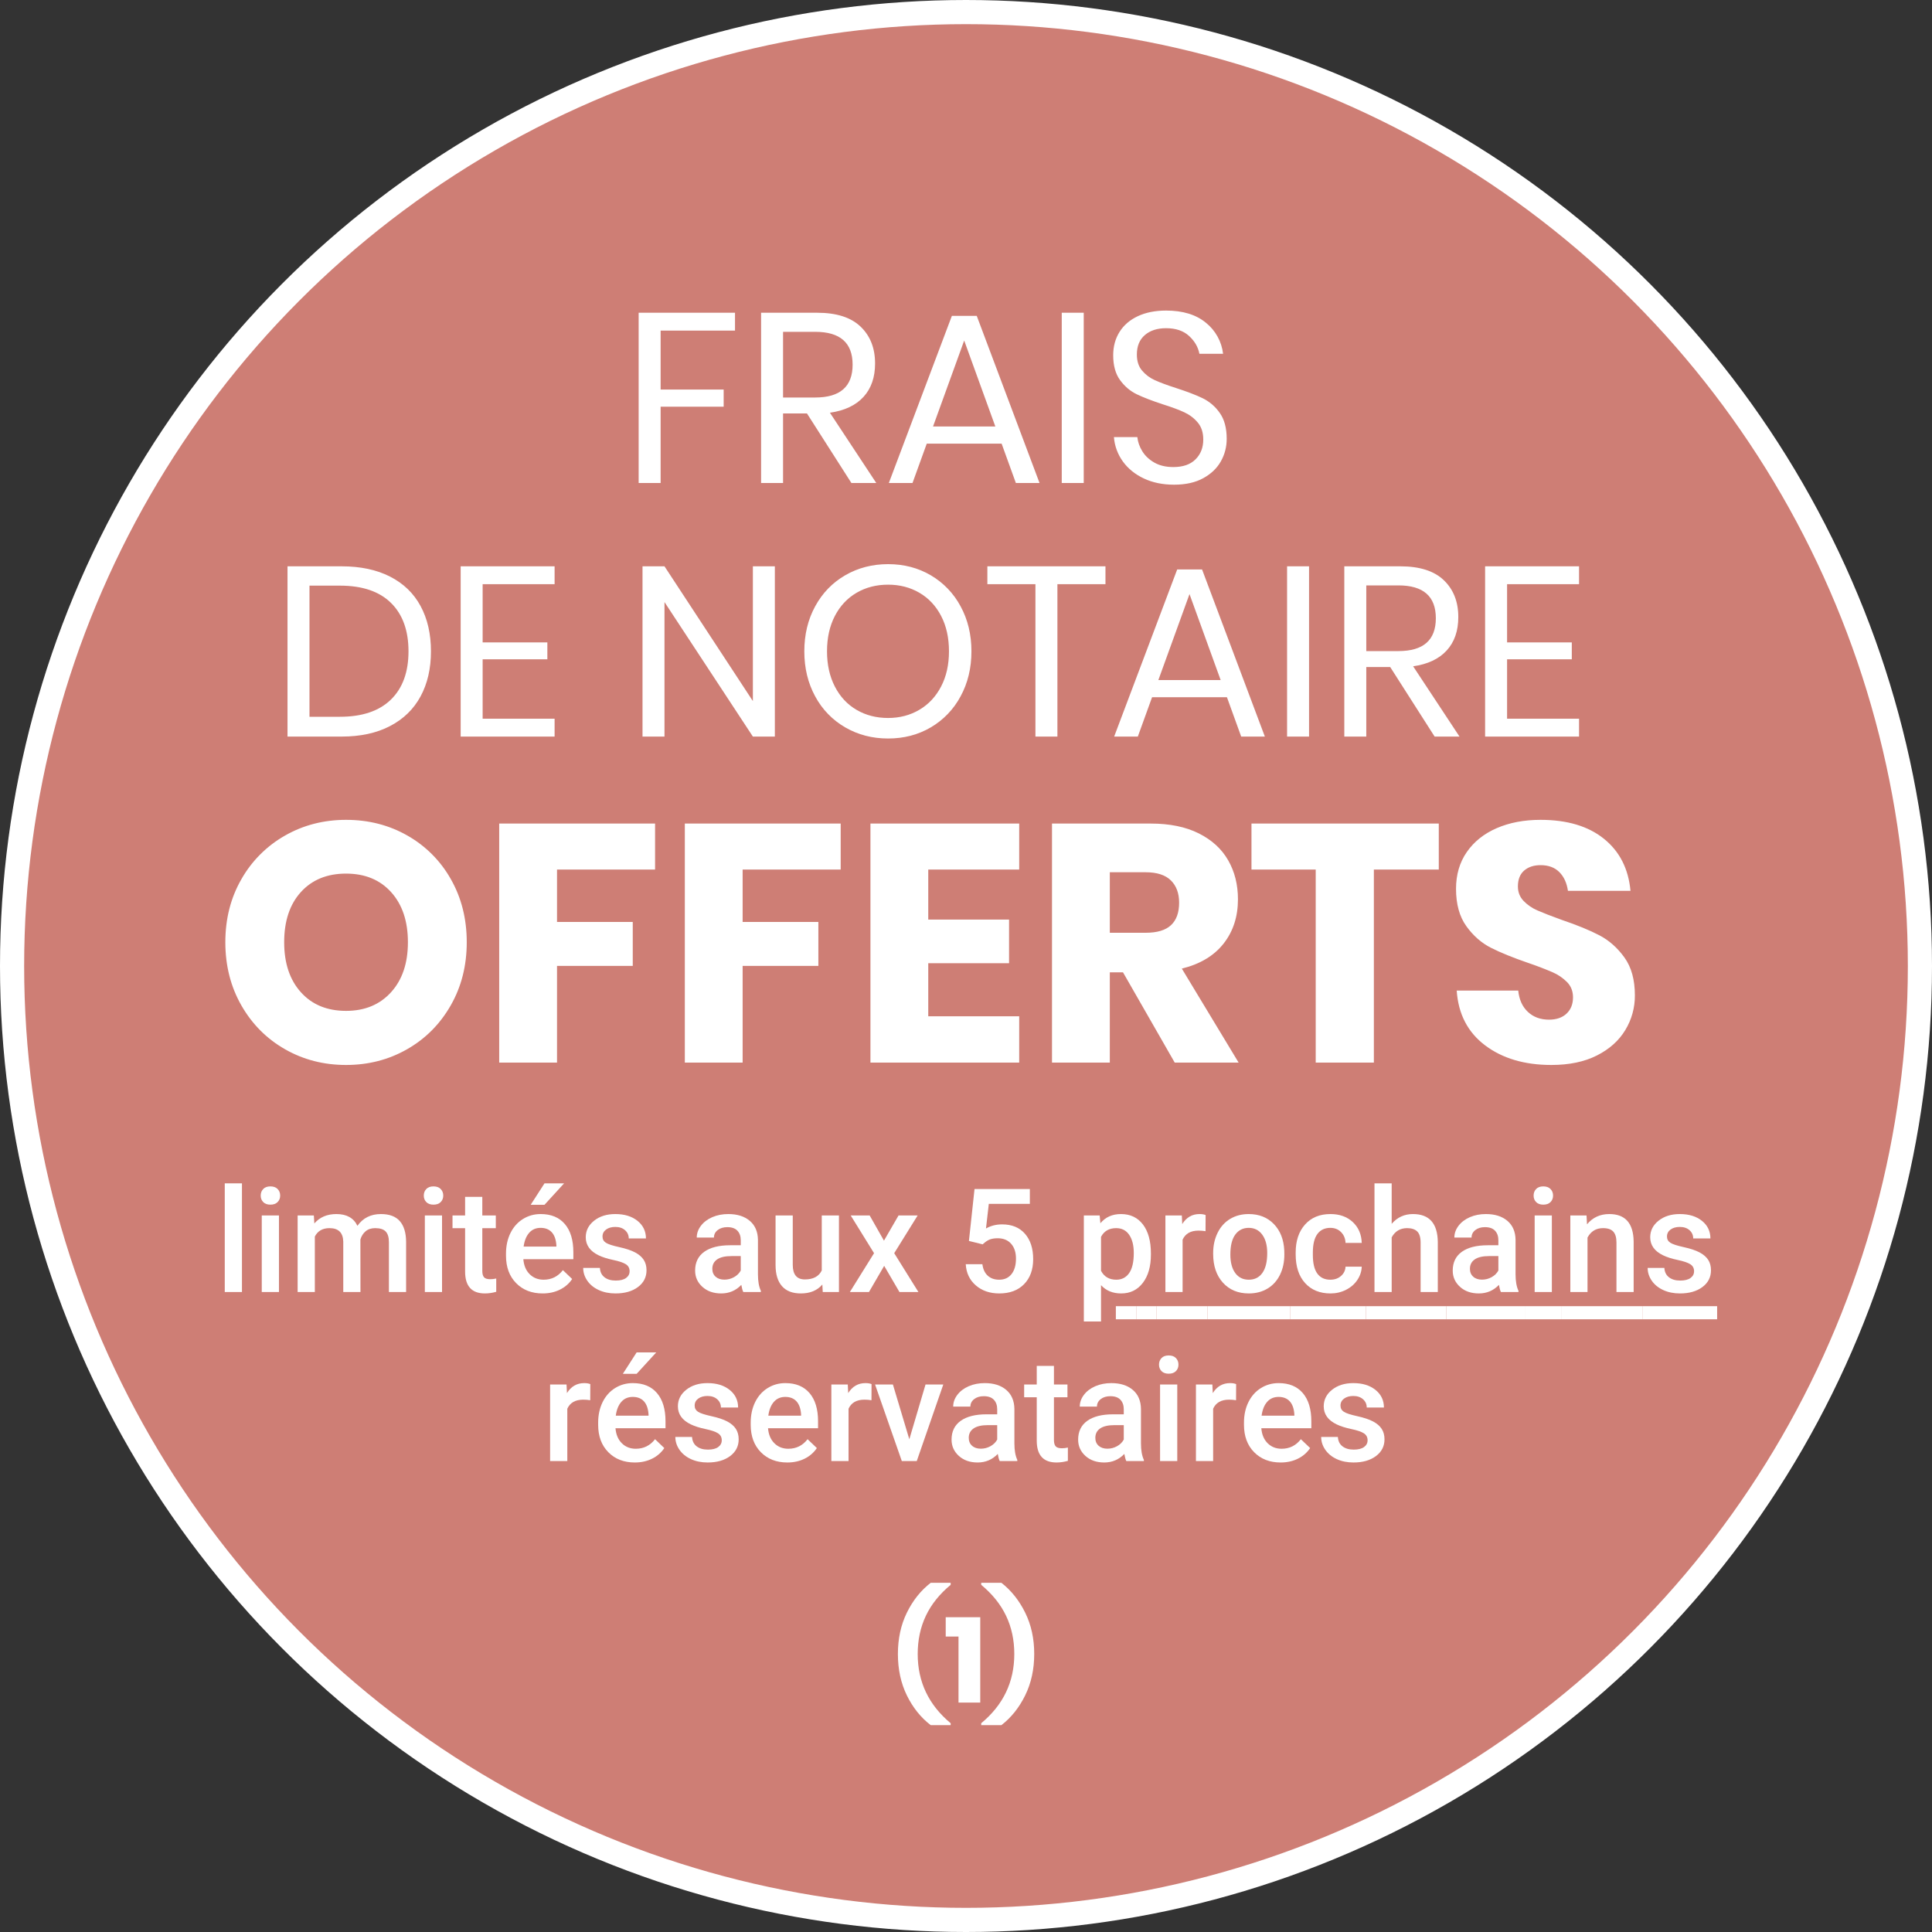 <?xml version="1.0" encoding="UTF-8"?>
<svg width="160px" height="160px" viewBox="0 0 160 160" version="1.1" xmlns="http://www.w3.org/2000/svg" xmlns:xlink="http://www.w3.org/1999/xlink">
    <rect x="0" y="0" width="160" height="160" fill="#333333" stroke="none"/>
    <title>patch</title>
    <g id="Page-1" stroke="none" stroke-width="1" fill="none" fill-rule="evenodd">
        <g id="patch" transform="translate(1, 1)" fill-rule="nonzero">
            <circle id="Oval" stroke="#FFFFFF" stroke-width="2" fill="#CE7E75" cx="79" cy="79" r="79"></circle>
            <g id="Group" transform="translate(22.81, 24.72)" fill="#FFFFFF">
                <path d="M37.06,0.18 L37.06,1.66 L30.9,1.66 L30.9,6.54 L36.12,6.54 L36.12,7.96 L30.9,7.96 L30.9,14.28 L29.08,14.28 L29.08,0.18 L37.06,0.18 Z M46.7,14.28 L43.02,8.52 L41.04,8.52 L41.04,14.28 L39.22,14.28 L39.22,0.18 L43.86,0.18 C45.46,0.18 46.66,0.563 47.46,1.33 C48.26,2.097 48.66,3.113 48.66,4.38 C48.66,5.527 48.34,6.45 47.7,7.15 C47.06,7.85 46.133,8.287 44.92,8.46 L48.76,14.28 L46.7,14.28 L46.7,14.28 Z M41.04,7.2 L43.7,7.2 C45.767,7.2 46.8,6.293 46.8,4.48 C46.8,2.667 45.767,1.76 43.7,1.76 L41.04,1.76 L41.04,7.2 Z M59.14,11.02 L52.94,11.02 L51.76,14.28 L49.8,14.28 L55.02,0.44 L57.08,0.44 L62.28,14.28 L60.32,14.28 L59.14,11.02 Z M58.62,9.6 L56.04,2.48 L53.46,9.6 L58.62,9.6 Z M65.94,0.18 L65.94,14.28 L64.12,14.28 L64.12,0.18 L65.94,0.18 Z M77.78,10.62 C77.78,11.287 77.62,11.907 77.3,12.48 C76.98,13.053 76.493,13.52 75.84,13.88 C75.187,14.24 74.38,14.42 73.42,14.42 C72.487,14.42 71.657,14.25 70.93,13.91 C70.203,13.57 69.623,13.103 69.19,12.51 C68.756,11.916 68.497,11.213 68.44,10.48 L70.38,10.48 C70.42,10.88 70.557,11.27 70.79,11.65 C71.023,12.03 71.357,12.343 71.79,12.59 C72.223,12.837 72.747,12.96 73.36,12.96 C74.16,12.96 74.773,12.747 75.2,12.32 C75.627,11.893 75.84,11.347 75.84,10.68 C75.84,10.107 75.69,9.64 75.39,9.28 C75.09,8.92 74.72,8.637 74.28,8.43 C73.84,8.223 73.24,8 72.48,7.76 C71.587,7.467 70.87,7.19 70.33,6.93 C69.79,6.67 69.33,6.28 68.95,5.76 C68.57,5.24 68.38,4.553 68.38,3.7 C68.38,2.967 68.557,2.32 68.91,1.76 C69.263,1.2 69.77,0.767 70.43,0.46 C71.09,0.153 71.867,3.55271368e-15 72.76,3.55271368e-15 C74.147,3.55271368e-15 75.247,0.337 76.06,1.01 C76.853,1.647 77.363,2.57 77.48,3.58 L75.52,3.58 C75.413,3.02 75.127,2.527 74.66,2.1 C74.193,1.673 73.56,1.46 72.76,1.46 C72.027,1.46 71.44,1.65 71,2.03 C70.56,2.41 70.34,2.947 70.34,3.64 C70.34,4.187 70.483,4.63 70.77,4.97 C71.057,5.31 71.413,5.577 71.84,5.77 C72.267,5.963 72.853,6.18 73.6,6.42 C74.507,6.713 75.237,6.993 75.79,7.26 C76.355,7.537 76.841,7.953 77.2,8.47 C77.587,9.01 77.78,9.727 77.78,10.62 L77.78,10.62 Z M11.88,28.22 C11.88,29.647 11.593,30.89 11.02,31.95 C10.447,33.01 9.603,33.83 8.49,34.41 C7.377,34.99 6.04,35.28 4.48,35.28 L-3.55271368e-15,35.28 L-3.55271368e-15,21.18 L4.48,21.18 C6.04,21.18 7.377,21.463 8.49,22.03 C9.603,22.597 10.447,23.41 11.02,24.47 C11.593,25.53 11.88,26.78 11.88,28.22 Z M4.34,33.64 C6.18,33.64 7.587,33.167 8.56,32.22 C9.533,31.273 10.02,29.94 10.02,28.22 C10.02,26.5 9.537,25.163 8.57,24.21 C7.603,23.257 6.193,22.78 4.34,22.78 L1.82,22.78 L1.82,33.64 L4.34,33.64 L4.34,33.64 Z M16.16,22.66 L16.16,27.48 L21.52,27.48 L21.52,28.88 L16.16,28.88 L16.16,33.8 L22.12,33.8 L22.12,35.28 L14.34,35.28 L14.34,21.18 L22.12,21.18 L22.12,22.66 L16.16,22.66 Z M40.36,35.28 L38.54,35.28 L31.22,24.14 L31.22,35.28 L29.4,35.28 L29.4,21.18 L31.22,21.18 L38.54,32.34 L38.54,21.18 L40.36,21.18 L40.36,35.28 Z M49.74,21 C51.047,21 52.223,21.307 53.27,21.92 C54.315,22.532 55.17,23.421 55.74,24.49 C56.34,25.59 56.64,26.833 56.64,28.22 C56.64,29.607 56.34,30.85 55.74,31.95 C55.17,33.019 54.315,33.908 53.27,34.52 C52.223,35.133 51.047,35.44 49.74,35.44 C48.433,35.44 47.25,35.133 46.19,34.52 C45.136,33.913 44.273,33.023 43.7,31.95 C43.1,30.85 42.8,29.607 42.8,28.22 C42.8,26.833 43.1,25.59 43.7,24.49 C44.3,23.39 45.13,22.533 46.19,21.92 C47.25,21.307 48.433,21 49.74,21 L49.74,21 Z M49.74,22.7 C48.767,22.7 47.897,22.923 47.13,23.37 C46.363,23.817 45.763,24.457 45.33,25.29 C44.897,26.123 44.68,27.1 44.68,28.22 C44.68,29.327 44.897,30.3 45.33,31.14 C45.763,31.98 46.363,32.623 47.13,33.07 C47.897,33.517 48.767,33.74 49.74,33.74 C50.7,33.74 51.563,33.513 52.33,33.06 C53.097,32.607 53.697,31.963 54.13,31.13 C54.563,30.297 54.78,29.327 54.78,28.22 C54.78,27.1 54.563,26.123 54.13,25.29 C53.697,24.457 53.097,23.817 52.33,23.37 C51.563,22.923 50.7,22.7 49.74,22.7 L49.74,22.7 Z M67.74,21.18 L67.74,22.66 L63.76,22.66 L63.76,35.28 L61.94,35.28 L61.94,22.66 L57.96,22.66 L57.96,21.18 L67.74,21.18 Z M77.8,32.02 L71.6,32.02 L70.42,35.28 L68.46,35.28 L73.68,21.44 L75.74,21.44 L80.94,35.28 L78.98,35.28 L77.8,32.02 L77.8,32.02 Z M77.28,30.6 L74.7,23.48 L72.12,30.6 L77.28,30.6 Z M84.6,21.18 L84.6,35.28 L82.78,35.28 L82.78,21.18 L84.6,21.18 Z M95,35.28 L91.32,29.52 L89.34,29.52 L89.34,35.28 L87.52,35.28 L87.52,21.18 L92.16,21.18 C93.76,21.18 94.96,21.563 95.76,22.33 C96.56,23.097 96.96,24.113 96.96,25.38 C96.96,26.527 96.64,27.45 96,28.15 C95.36,28.85 94.433,29.287 93.22,29.46 L97.06,35.28 L95,35.28 Z M89.34,28.2 L92,28.2 C94.067,28.2 95.1,27.293 95.1,25.48 C95.1,23.667 94.067,22.76 92,22.76 L89.34,22.76 L89.34,28.2 Z M101,22.66 L101,27.48 L106.36,27.48 L106.36,28.88 L101,28.88 L101,33.8 L106.96,33.8 L106.96,35.28 L99.18,35.28 L99.18,21.18 L106.96,21.18 L106.96,22.66 L101,22.66 Z" id="Shape"></path>
            </g>
            <g id="Group" transform="translate(73.36, 130.08)" fill="#FFFFFF">
                <path d="M1.42108547e-14,5.9 C1.42108547e-14,4.627 0.248,3.483 0.745,2.47 C1.242,1.457 1.9,0.633 2.72,0 L4.37,0 L4.37,0.17 C3.45,0.93 2.765,1.785 2.315,2.735 C1.865,3.685 1.64,4.74 1.64,5.9 C1.64,8.207 2.55,10.117 4.37,11.63 L4.37,11.79 L2.72,11.79 C1.9,11.163 1.242,10.343 0.745,9.33 C0.248,8.317 1.42108547e-14,7.173 1.42108547e-14,5.9 L1.42108547e-14,5.9 Z" id="Path"></path>
                <path d="M3.96,4.45 L3.96,2.85 L6.82,2.85 L6.82,9.92 L5.02,9.92 L5.02,4.45 L3.96,4.45 Z M11.29,5.89 C11.29,7.163 11.04,8.308 10.54,9.325 C10.04,10.342 9.383,11.163 8.57,11.79 L6.9,11.79 L6.9,11.63 C8.727,10.117 9.64,8.207 9.64,5.9 C9.64,4.74 9.413,3.685 8.96,2.735 C8.507,1.785 7.82,0.93 6.9,0.17 L6.9,5.68434189e-14 L8.57,5.68434189e-14 C9.383,0.633 10.04,1.457 10.54,2.47 C11.04,3.483 11.29,4.623 11.29,5.89 L11.29,5.89 Z" id="Shape"></path>
            </g>
            <g id="Group" transform="translate(17.662, 66.896)" fill="#FFFFFF">
                <path d="M9.996,0 C11.863,0 13.556,0.434 15.078,1.302 C16.585,2.155 17.829,3.404 18.676,4.914 C19.553,6.454 19.992,8.194 19.992,10.136 C19.992,12.077 19.549,13.823 18.662,15.372 C17.775,16.922 16.572,18.13 15.05,18.998 C13.529,19.866 11.844,20.3 9.996,20.3 C8.148,20.3 6.463,19.866 4.942,18.998 C3.421,18.13 2.217,16.921 1.33,15.372 C0.443,13.822 0,12.077 0,10.136 C0,8.195 0.443,6.454 1.33,4.914 C2.185,3.405 3.433,2.157 4.942,1.302 C6.463,0.434 8.148,0 9.996,0 L9.996,0 Z M9.996,4.452 C8.428,4.452 7.182,4.961 6.258,5.978 C5.334,6.995 4.872,8.381 4.872,10.136 C4.872,11.872 5.334,13.253 6.258,14.28 C7.182,15.307 8.428,15.82 9.996,15.82 C11.546,15.82 12.786,15.307 13.72,14.28 C14.653,13.253 15.12,11.872 15.12,10.136 C15.12,8.4 14.658,7.019 13.734,5.992 C12.81,4.965 11.564,4.452 9.996,4.452 L9.996,4.452 Z M35.588,0.308 L35.588,4.116 L27.468,4.116 L27.468,8.456 L33.74,8.456 L33.74,12.096 L27.468,12.096 L27.468,20.104 L22.68,20.104 L22.68,0.308 L35.588,0.308 Z M50.96,0.308 L50.96,4.116 L42.84,4.116 L42.84,8.456 L49.112,8.456 L49.112,12.096 L42.84,12.096 L42.84,20.104 L38.052,20.104 L38.052,0.308 L50.96,0.308 Z M58.212,4.116 L58.212,8.26 L64.904,8.26 L64.904,11.872 L58.212,11.872 L58.212,16.268 L65.744,16.268 L65.744,20.104 L53.424,20.104 L53.424,0.308 L65.744,0.308 L65.744,4.116 L58.212,4.116 Z M78.624,20.104 L74.34,12.628 L73.248,12.628 L73.248,20.104 L68.46,20.104 L68.46,0.308 L76.636,0.308 C78.204,0.308 79.529,0.578 80.612,1.12 C81.695,1.661 82.507,2.403 83.048,3.346 C83.589,4.289 83.86,5.366 83.86,6.58 C83.86,8.017 83.463,9.24 82.67,10.248 C81.877,11.256 80.724,11.947 79.212,12.32 L83.916,20.104 L78.624,20.104 Z M73.248,9.352 L76.216,9.352 C77.168,9.352 77.868,9.142 78.316,8.722 C78.764,8.302 78.988,7.682 78.988,6.86 C78.988,6.076 78.759,5.46 78.302,5.012 C77.845,4.564 77.149,4.34 76.216,4.34 L73.248,4.34 L73.248,9.352 L73.248,9.352 Z M100.492,0.308 L100.492,4.116 L95.116,4.116 L95.116,20.104 L90.3,20.104 L90.3,4.116 L84.98,4.116 L84.98,0.308 L100.492,0.308 Z M116.732,14.532 C116.74,15.549 116.463,16.548 115.934,17.416 C115.402,18.293 114.618,18.993 113.582,19.516 C112.546,20.039 111.291,20.3 109.816,20.3 C107.595,20.3 105.766,19.759 104.328,18.676 C102.891,17.593 102.107,16.081 101.976,14.14 L107.072,14.14 C107.147,14.887 107.412,15.475 107.87,15.904 C108.327,16.334 108.91,16.548 109.62,16.548 C110.236,16.548 110.721,16.38 111.076,16.044 C111.431,15.708 111.608,15.26 111.608,14.7 C111.608,14.196 111.445,13.776 111.118,13.44 C110.769,13.089 110.355,12.808 109.9,12.614 C109.238,12.331 108.566,12.075 107.884,11.844 C106.634,11.414 105.611,10.999 104.818,10.598 C104.025,10.197 103.343,9.599 102.774,8.806 C102.204,8.013 101.92,6.981 101.92,5.712 C101.92,4.536 102.219,3.519 102.816,2.66 C103.413,1.801 104.239,1.143 105.294,0.686 C106.349,0.229 107.557,0 108.92,0 C111.123,0 112.873,0.523 114.17,1.568 C115.467,2.613 116.2,4.051 116.368,5.88 L111.188,5.88 C111.095,5.227 110.857,4.709 110.474,4.326 C110.091,3.943 109.574,3.752 108.92,3.752 C108.36,3.752 107.907,3.902 107.562,4.2 C107.217,4.499 107.044,4.937 107.044,5.516 C107.044,5.983 107.198,6.379 107.506,6.706 C107.836,7.048 108.231,7.319 108.668,7.504 C109.135,7.709 109.807,7.971 110.684,8.288 C111.954,8.718 112.989,9.142 113.792,9.562 C114.595,9.982 115.285,10.593 115.864,11.396 C116.443,12.199 116.732,13.244 116.732,14.532 L116.732,14.532 Z" id="Shape"></path>
            </g>
            <g id="limités-aux-5-procha" transform="translate(17.614, 97)" fill="#FFFFFF">
                <g>
                    <polygon id="Path" points="1.424 9 0 9 0 0 1.424 0"></polygon>
                    <path d="M4.488,9 L3.064,9 L3.064,2.66 L4.488,2.66 L4.488,9 Z M2.977,1.014 C2.977,0.795 3.046,0.613 3.185,0.469 C3.323,0.324 3.521,0.252 3.779,0.252 C4.037,0.252 4.236,0.324 4.377,0.469 C4.518,0.613 4.588,0.795 4.588,1.014 C4.588,1.229 4.518,1.407 4.377,1.55 C4.236,1.692 4.037,1.764 3.779,1.764 C3.521,1.764 3.323,1.692 3.185,1.55 C3.046,1.407 2.977,1.229 2.977,1.014 Z" id="Shape"></path>
                    <path d="M7.377,2.66 L7.418,3.322 C7.863,2.803 8.473,2.543 9.246,2.543 C10.094,2.543 10.674,2.867 10.986,3.516 C11.447,2.867 12.096,2.543 12.932,2.543 C13.631,2.543 14.151,2.736 14.493,3.123 C14.835,3.51 15.01,4.08 15.018,4.834 L15.018,9 L13.594,9 L13.594,4.875 C13.594,4.473 13.506,4.178 13.33,3.99 C13.154,3.803 12.863,3.709 12.457,3.709 C12.133,3.709 11.868,3.796 11.663,3.97 C11.458,4.144 11.314,4.371 11.232,4.652 L11.238,9 L9.814,9 L9.814,4.828 C9.795,4.082 9.414,3.709 8.672,3.709 C8.102,3.709 7.697,3.941 7.459,4.406 L7.459,9 L6.035,9 L6.035,2.66 L7.377,2.66 Z" id="Path"></path>
                    <path d="M17.994,9 L16.57,9 L16.57,2.66 L17.994,2.66 L17.994,9 Z M16.482,1.014 C16.482,0.795 16.552,0.613 16.69,0.469 C16.829,0.324 17.027,0.252 17.285,0.252 C17.543,0.252 17.742,0.324 17.883,0.469 C18.023,0.613 18.094,0.795 18.094,1.014 C18.094,1.229 18.023,1.407 17.883,1.55 C17.742,1.692 17.543,1.764 17.285,1.764 C17.027,1.764 16.829,1.692 16.69,1.55 C16.552,1.407 16.482,1.229 16.482,1.014 Z" id="Shape"></path>
                    <path d="M21.328,1.119 L21.328,2.66 L22.447,2.66 L22.447,3.715 L21.328,3.715 L21.328,7.254 C21.328,7.496 21.376,7.671 21.472,7.778 C21.567,7.886 21.738,7.939 21.984,7.939 C22.148,7.939 22.314,7.92 22.482,7.881 L22.482,8.982 C22.158,9.072 21.846,9.117 21.545,9.117 C20.451,9.117 19.904,8.514 19.904,7.307 L19.904,3.715 L18.861,3.715 L18.861,2.66 L19.904,2.66 L19.904,1.119 L21.328,1.119 Z" id="Path"></path>
                    <path d="M26.326,9.117 C25.424,9.117 24.692,8.833 24.132,8.265 C23.571,7.696 23.291,6.939 23.291,5.994 L23.291,5.818 C23.291,5.186 23.413,4.62 23.657,4.122 C23.901,3.624 24.244,3.236 24.686,2.959 C25.127,2.682 25.619,2.543 26.162,2.543 C27.025,2.543 27.692,2.818 28.163,3.369 C28.634,3.92 28.869,4.699 28.869,5.707 L28.869,6.281 L24.727,6.281 C24.77,6.805 24.944,7.219 25.251,7.523 C25.558,7.828 25.943,7.98 26.408,7.98 C27.061,7.98 27.592,7.717 28.002,7.189 L28.77,7.922 C28.516,8.301 28.177,8.595 27.753,8.804 C27.329,9.013 26.854,9.117 26.326,9.117 Z M26.156,3.686 C25.766,3.686 25.45,3.822 25.21,4.096 C24.97,4.369 24.816,4.75 24.75,5.238 L27.463,5.238 L27.463,5.133 C27.432,4.656 27.305,4.296 27.082,4.052 C26.859,3.808 26.551,3.686 26.156,3.686 Z M26.479,0 L28.102,0 L26.479,1.775 L25.336,1.775 L26.479,0 Z" id="Shape"></path>
                    <path d="M33.527,7.277 C33.527,7.023 33.423,6.83 33.214,6.697 C33.005,6.564 32.658,6.447 32.174,6.346 C31.689,6.244 31.285,6.115 30.961,5.959 C30.25,5.615 29.895,5.117 29.895,4.465 C29.895,3.918 30.125,3.461 30.586,3.094 C31.047,2.727 31.633,2.543 32.344,2.543 C33.102,2.543 33.714,2.73 34.181,3.105 C34.647,3.48 34.881,3.967 34.881,4.564 L33.457,4.564 C33.457,4.291 33.355,4.063 33.152,3.882 C32.949,3.7 32.68,3.609 32.344,3.609 C32.031,3.609 31.776,3.682 31.579,3.826 C31.382,3.971 31.283,4.164 31.283,4.406 C31.283,4.625 31.375,4.795 31.559,4.916 C31.742,5.037 32.113,5.159 32.672,5.282 C33.23,5.405 33.669,5.552 33.987,5.722 C34.306,5.892 34.542,6.096 34.696,6.334 C34.851,6.572 34.928,6.861 34.928,7.201 C34.928,7.771 34.691,8.233 34.219,8.587 C33.746,8.94 33.127,9.117 32.361,9.117 C31.842,9.117 31.379,9.023 30.973,8.836 C30.566,8.648 30.25,8.391 30.023,8.062 C29.797,7.734 29.684,7.381 29.684,7.002 L31.066,7.002 C31.086,7.338 31.213,7.597 31.447,7.778 C31.682,7.96 31.992,8.051 32.379,8.051 C32.754,8.051 33.039,7.979 33.234,7.837 C33.43,7.694 33.527,7.508 33.527,7.277 Z" id="Path"></path>
                    <path d="M42.943,9 C42.881,8.879 42.826,8.682 42.779,8.408 C42.326,8.881 41.771,9.117 41.115,9.117 C40.479,9.117 39.959,8.936 39.557,8.572 C39.154,8.209 38.953,7.76 38.953,7.225 C38.953,6.549 39.204,6.03 39.706,5.669 C40.208,5.308 40.926,5.127 41.859,5.127 L42.732,5.127 L42.732,4.711 C42.732,4.383 42.641,4.12 42.457,3.923 C42.273,3.726 41.994,3.627 41.619,3.627 C41.295,3.627 41.029,3.708 40.822,3.87 C40.615,4.032 40.512,4.238 40.512,4.488 L39.088,4.488 C39.088,4.141 39.203,3.815 39.434,3.513 C39.664,3.21 39.978,2.973 40.374,2.801 C40.771,2.629 41.213,2.543 41.701,2.543 C42.443,2.543 43.035,2.729 43.477,3.103 C43.918,3.476 44.145,4 44.156,4.676 L44.156,7.535 C44.156,8.105 44.236,8.561 44.396,8.9 L44.396,9 L42.943,9 Z M41.379,7.975 C41.66,7.975 41.925,7.906 42.173,7.77 C42.421,7.633 42.607,7.449 42.732,7.219 L42.732,6.023 L41.965,6.023 C41.438,6.023 41.041,6.115 40.775,6.299 C40.51,6.482 40.377,6.742 40.377,7.078 C40.377,7.352 40.468,7.569 40.649,7.731 C40.831,7.894 41.074,7.975 41.379,7.975 Z" id="Shape"></path>
                    <path d="M49.488,8.379 C49.07,8.871 48.477,9.117 47.707,9.117 C47.02,9.117 46.499,8.916 46.146,8.514 C45.792,8.111 45.615,7.529 45.615,6.768 L45.615,2.66 L47.039,2.66 L47.039,6.75 C47.039,7.555 47.373,7.957 48.041,7.957 C48.732,7.957 49.199,7.709 49.441,7.213 L49.441,2.66 L50.865,2.66 L50.865,9 L49.523,9 L49.488,8.379 Z" id="Path"></path>
                    <polygon id="Path" points="54.592 4.746 55.799 2.66 57.381 2.66 55.441 5.783 57.445 9 55.875 9 54.609 6.832 53.35 9 51.768 9 53.771 5.783 51.838 2.66 53.408 2.66"></polygon>
                    <path d="M61.629,4.77 L62.092,0.469 L66.674,0.469 L66.674,1.699 L63.275,1.699 L63.041,3.738 C63.436,3.512 63.881,3.398 64.377,3.398 C65.189,3.398 65.821,3.658 66.272,4.178 C66.724,4.697 66.949,5.396 66.949,6.275 C66.949,7.143 66.699,7.833 66.199,8.347 C65.699,8.86 65.014,9.117 64.143,9.117 C63.361,9.117 62.714,8.896 62.2,8.452 C61.687,8.009 61.408,7.424 61.365,6.697 L62.742,6.697 C62.797,7.111 62.945,7.429 63.188,7.649 C63.43,7.87 63.746,7.98 64.137,7.98 C64.574,7.98 64.915,7.824 65.159,7.512 C65.403,7.199 65.525,6.773 65.525,6.234 C65.525,5.715 65.391,5.304 65.121,5.001 C64.852,4.698 64.48,4.547 64.008,4.547 C63.75,4.547 63.531,4.581 63.352,4.649 C63.172,4.718 62.977,4.852 62.766,5.051 L61.629,4.77 Z" id="Path"></path>
                    <path d="M76.699,5.895 C76.699,6.875 76.477,7.657 76.031,8.241 C75.586,8.825 74.988,9.117 74.238,9.117 C73.543,9.117 72.986,8.889 72.568,8.432 L72.568,11.438 L71.145,11.438 L71.145,2.66 L72.457,2.66 L72.516,3.305 C72.934,2.797 73.502,2.543 74.221,2.543 C74.994,2.543 75.601,2.831 76.04,3.407 C76.479,3.983 76.699,4.783 76.699,5.807 L76.699,5.895 Z M75.281,5.771 C75.281,5.139 75.155,4.637 74.903,4.266 C74.651,3.895 74.291,3.709 73.822,3.709 C73.24,3.709 72.822,3.949 72.568,4.43 L72.568,7.242 C72.826,7.734 73.248,7.98 73.834,7.98 C74.287,7.98 74.642,7.798 74.897,7.433 C75.153,7.067 75.281,6.514 75.281,5.771 Z" id="Shape"></path>
                    <path d="M81.223,3.961 C81.035,3.93 80.842,3.914 80.643,3.914 C79.99,3.914 79.551,4.164 79.324,4.664 L79.324,9 L77.9,9 L77.9,2.66 L79.26,2.66 L79.295,3.369 C79.639,2.818 80.115,2.543 80.725,2.543 C80.928,2.543 81.096,2.57 81.229,2.625 L81.223,3.961 Z" id="Path"></path>
                    <path d="M81.855,5.771 C81.855,5.15 81.979,4.591 82.225,4.093 C82.471,3.595 82.816,3.212 83.262,2.944 C83.707,2.677 84.219,2.543 84.797,2.543 C85.652,2.543 86.347,2.818 86.88,3.369 C87.413,3.92 87.701,4.65 87.744,5.561 L87.75,5.895 C87.75,6.52 87.63,7.078 87.39,7.57 C87.149,8.062 86.806,8.443 86.358,8.713 C85.911,8.982 85.395,9.117 84.809,9.117 C83.914,9.117 83.198,8.819 82.661,8.224 C82.124,7.628 81.855,6.834 81.855,5.842 L81.855,5.771 Z M83.279,5.895 C83.279,6.547 83.414,7.058 83.684,7.427 C83.953,7.796 84.328,7.98 84.809,7.98 C85.289,7.98 85.663,7.793 85.931,7.418 C86.198,7.043 86.332,6.494 86.332,5.771 C86.332,5.131 86.194,4.623 85.919,4.248 C85.644,3.873 85.27,3.686 84.797,3.686 C84.332,3.686 83.963,3.87 83.689,4.239 C83.416,4.608 83.279,5.16 83.279,5.895 Z" id="Shape"></path>
                    <path d="M91.559,7.98 C91.914,7.98 92.209,7.877 92.443,7.67 C92.678,7.463 92.803,7.207 92.818,6.902 L94.16,6.902 C94.145,7.297 94.021,7.665 93.791,8.007 C93.561,8.349 93.248,8.619 92.854,8.818 C92.459,9.018 92.033,9.117 91.576,9.117 C90.689,9.117 89.986,8.83 89.467,8.256 C88.947,7.682 88.688,6.889 88.688,5.877 L88.688,5.73 C88.688,4.766 88.945,3.993 89.461,3.413 C89.977,2.833 90.68,2.543 91.57,2.543 C92.324,2.543 92.938,2.763 93.413,3.202 C93.888,3.642 94.137,4.219 94.16,4.934 L92.818,4.934 C92.803,4.57 92.679,4.271 92.446,4.037 C92.214,3.803 91.918,3.686 91.559,3.686 C91.098,3.686 90.742,3.853 90.492,4.187 C90.242,4.521 90.115,5.027 90.111,5.707 L90.111,5.936 C90.111,6.623 90.235,7.136 90.483,7.474 C90.731,7.812 91.09,7.98 91.559,7.98 Z" id="Path"></path>
                    <path d="M96.639,3.352 C97.104,2.812 97.691,2.543 98.402,2.543 C99.754,2.543 100.439,3.314 100.459,4.857 L100.459,9 L99.035,9 L99.035,4.91 C99.035,4.473 98.94,4.163 98.751,3.981 C98.562,3.8 98.283,3.709 97.916,3.709 C97.346,3.709 96.92,3.963 96.639,4.471 L96.639,9 L95.215,9 L95.215,0 L96.639,0 L96.639,3.352 Z" id="Path"></path>
                    <path d="M105.686,9 C105.623,8.879 105.568,8.682 105.521,8.408 C105.068,8.881 104.514,9.117 103.857,9.117 C103.221,9.117 102.701,8.936 102.299,8.572 C101.896,8.209 101.695,7.76 101.695,7.225 C101.695,6.549 101.946,6.03 102.448,5.669 C102.95,5.308 103.668,5.127 104.602,5.127 L105.475,5.127 L105.475,4.711 C105.475,4.383 105.383,4.12 105.199,3.923 C105.016,3.726 104.736,3.627 104.361,3.627 C104.037,3.627 103.771,3.708 103.564,3.87 C103.357,4.032 103.254,4.238 103.254,4.488 L101.83,4.488 C101.83,4.141 101.945,3.815 102.176,3.513 C102.406,3.21 102.72,2.973 103.116,2.801 C103.513,2.629 103.955,2.543 104.443,2.543 C105.186,2.543 105.777,2.729 106.219,3.103 C106.66,3.476 106.887,4 106.898,4.676 L106.898,7.535 C106.898,8.105 106.979,8.561 107.139,8.9 L107.139,9 L105.686,9 Z M104.121,7.975 C104.402,7.975 104.667,7.906 104.915,7.77 C105.163,7.633 105.35,7.449 105.475,7.219 L105.475,6.023 L104.707,6.023 C104.18,6.023 103.783,6.115 103.518,6.299 C103.252,6.482 103.119,6.742 103.119,7.078 C103.119,7.352 103.21,7.569 103.392,7.731 C103.573,7.894 103.816,7.975 104.121,7.975 Z" id="Shape"></path>
                    <path d="M109.904,9 L108.48,9 L108.48,2.66 L109.904,2.66 L109.904,9 Z M108.393,1.014 C108.393,0.795 108.462,0.613 108.601,0.469 C108.739,0.324 108.938,0.252 109.195,0.252 C109.453,0.252 109.652,0.324 109.793,0.469 C109.934,0.613 110.004,0.795 110.004,1.014 C110.004,1.229 109.934,1.407 109.793,1.55 C109.652,1.692 109.453,1.764 109.195,1.764 C108.938,1.764 108.739,1.692 108.601,1.55 C108.462,1.407 108.393,1.229 108.393,1.014 Z" id="Shape"></path>
                    <path d="M112.775,2.66 L112.816,3.393 C113.285,2.826 113.9,2.543 114.662,2.543 C115.982,2.543 116.654,3.299 116.678,4.811 L116.678,9 L115.254,9 L115.254,4.893 C115.254,4.49 115.167,4.192 114.993,3.999 C114.819,3.806 114.535,3.709 114.141,3.709 C113.566,3.709 113.139,3.969 112.857,4.488 L112.857,9 L111.434,9 L111.434,2.66 L112.775,2.66 Z" id="Path"></path>
                    <path d="M121.682,7.277 C121.682,7.023 121.577,6.83 121.368,6.697 C121.159,6.564 120.812,6.447 120.328,6.346 C119.844,6.244 119.439,6.115 119.115,5.959 C118.404,5.615 118.049,5.117 118.049,4.465 C118.049,3.918 118.279,3.461 118.74,3.094 C119.201,2.727 119.787,2.543 120.498,2.543 C121.256,2.543 121.868,2.73 122.335,3.105 C122.802,3.48 123.035,3.967 123.035,4.564 L121.611,4.564 C121.611,4.291 121.51,4.063 121.307,3.882 C121.104,3.7 120.834,3.609 120.498,3.609 C120.186,3.609 119.931,3.682 119.733,3.826 C119.536,3.971 119.438,4.164 119.438,4.406 C119.438,4.625 119.529,4.795 119.713,4.916 C119.896,5.037 120.268,5.159 120.826,5.282 C121.385,5.405 121.823,5.552 122.142,5.722 C122.46,5.892 122.696,6.096 122.851,6.334 C123.005,6.572 123.082,6.861 123.082,7.201 C123.082,7.771 122.846,8.233 122.373,8.587 C121.9,8.94 121.281,9.117 120.516,9.117 C119.996,9.117 119.533,9.023 119.127,8.836 C118.721,8.648 118.404,8.391 118.178,8.062 C117.951,7.734 117.838,7.381 117.838,7.002 L119.221,7.002 C119.24,7.338 119.367,7.597 119.602,7.778 C119.836,7.96 120.146,8.051 120.533,8.051 C120.908,8.051 121.193,7.979 121.389,7.837 C121.584,7.694 121.682,7.508 121.682,7.277 Z" id="Path"></path>
                    <path d="M30.267,17.961 C30.079,17.93 29.886,17.914 29.687,17.914 C29.034,17.914 28.595,18.164 28.368,18.664 L28.368,23 L26.944,23 L26.944,16.66 L28.304,16.66 L28.339,17.369 C28.683,16.818 29.159,16.543 29.769,16.543 C29.972,16.543 30.14,16.57 30.272,16.625 L30.267,17.961 Z" id="Path"></path>
                    <path d="M33.958,23.117 C33.056,23.117 32.324,22.833 31.764,22.265 C31.203,21.696 30.923,20.939 30.923,19.994 L30.923,19.818 C30.923,19.186 31.045,18.62 31.289,18.122 C31.533,17.624 31.876,17.236 32.317,16.959 C32.759,16.682 33.251,16.543 33.794,16.543 C34.657,16.543 35.324,16.818 35.795,17.369 C36.266,17.92 36.501,18.699 36.501,19.707 L36.501,20.281 L32.358,20.281 C32.401,20.805 32.576,21.219 32.883,21.523 C33.189,21.828 33.575,21.98 34.04,21.98 C34.692,21.98 35.224,21.717 35.634,21.189 L36.401,21.922 C36.147,22.301 35.809,22.595 35.385,22.804 C34.961,23.013 34.485,23.117 33.958,23.117 Z M33.788,17.686 C33.397,17.686 33.082,17.822 32.842,18.096 C32.602,18.369 32.448,18.75 32.382,19.238 L35.095,19.238 L35.095,19.133 C35.063,18.656 34.937,18.296 34.714,18.052 C34.491,17.808 34.183,17.686 33.788,17.686 Z M34.11,14 L35.733,14 L34.11,15.775 L32.968,15.775 L34.11,14 Z" id="Shape"></path>
                    <path d="M41.159,21.277 C41.159,21.023 41.055,20.83 40.846,20.697 C40.637,20.564 40.29,20.447 39.806,20.346 C39.321,20.244 38.917,20.115 38.593,19.959 C37.882,19.615 37.526,19.117 37.526,18.465 C37.526,17.918 37.757,17.461 38.218,17.094 C38.679,16.727 39.265,16.543 39.976,16.543 C40.733,16.543 41.346,16.73 41.812,17.105 C42.279,17.48 42.513,17.967 42.513,18.564 L41.089,18.564 C41.089,18.291 40.987,18.063 40.784,17.882 C40.581,17.7 40.312,17.609 39.976,17.609 C39.663,17.609 39.408,17.682 39.211,17.826 C39.014,17.971 38.915,18.164 38.915,18.406 C38.915,18.625 39.007,18.795 39.19,18.916 C39.374,19.037 39.745,19.159 40.304,19.282 C40.862,19.405 41.301,19.552 41.619,19.722 C41.938,19.892 42.174,20.096 42.328,20.334 C42.482,20.572 42.56,20.861 42.56,21.201 C42.56,21.771 42.323,22.233 41.851,22.587 C41.378,22.94 40.759,23.117 39.993,23.117 C39.474,23.117 39.011,23.023 38.604,22.836 C38.198,22.648 37.882,22.391 37.655,22.062 C37.429,21.734 37.315,21.381 37.315,21.002 L38.698,21.002 C38.718,21.338 38.845,21.597 39.079,21.778 C39.313,21.96 39.624,22.051 40.011,22.051 C40.386,22.051 40.671,21.979 40.866,21.837 C41.062,21.694 41.159,21.508 41.159,21.277 Z" id="Path"></path>
                    <path d="M46.591,23.117 C45.688,23.117 44.957,22.833 44.396,22.265 C43.836,21.696 43.556,20.939 43.556,19.994 L43.556,19.818 C43.556,19.186 43.678,18.62 43.922,18.122 C44.166,17.624 44.509,17.236 44.95,16.959 C45.392,16.682 45.884,16.543 46.427,16.543 C47.29,16.543 47.957,16.818 48.428,17.369 C48.898,17.92 49.134,18.699 49.134,19.707 L49.134,20.281 L44.991,20.281 C45.034,20.805 45.209,21.219 45.516,21.523 C45.822,21.828 46.208,21.98 46.673,21.98 C47.325,21.98 47.856,21.717 48.267,21.189 L49.034,21.922 C48.78,22.301 48.441,22.595 48.018,22.804 C47.594,23.013 47.118,23.117 46.591,23.117 Z M46.421,17.686 C46.03,17.686 45.715,17.822 45.475,18.096 C45.234,18.369 45.081,18.75 45.015,19.238 L47.728,19.238 L47.728,19.133 C47.696,18.656 47.569,18.296 47.347,18.052 C47.124,17.808 46.815,17.686 46.421,17.686 Z" id="Shape"></path>
                    <path d="M53.558,17.961 C53.37,17.93 53.177,17.914 52.978,17.914 C52.325,17.914 51.886,18.164 51.659,18.664 L51.659,23 L50.235,23 L50.235,16.66 L51.595,16.66 L51.63,17.369 C51.974,16.818 52.45,16.543 53.06,16.543 C53.263,16.543 53.431,16.57 53.563,16.625 L53.558,17.961 Z" id="Path"></path>
                    <polygon id="Path" points="56.692 21.195 58.034 16.66 59.505 16.66 57.308 23 56.071 23 53.856 16.66 55.333 16.66"></polygon>
                    <path d="M64.181,23 C64.118,22.879 64.063,22.682 64.017,22.408 C63.563,22.881 63.009,23.117 62.353,23.117 C61.716,23.117 61.196,22.936 60.794,22.572 C60.392,22.209 60.19,21.76 60.19,21.225 C60.19,20.549 60.441,20.03 60.943,19.669 C61.445,19.308 62.163,19.127 63.097,19.127 L63.97,19.127 L63.97,18.711 C63.97,18.383 63.878,18.12 63.694,17.923 C63.511,17.726 63.231,17.627 62.856,17.627 C62.532,17.627 62.267,17.708 62.06,17.87 C61.853,18.032 61.749,18.238 61.749,18.488 L60.325,18.488 C60.325,18.141 60.44,17.815 60.671,17.513 C60.901,17.21 61.215,16.973 61.611,16.801 C62.008,16.629 62.45,16.543 62.938,16.543 C63.681,16.543 64.272,16.729 64.714,17.103 C65.155,17.476 65.382,18 65.394,18.676 L65.394,21.535 C65.394,22.105 65.474,22.561 65.634,22.9 L65.634,23 L64.181,23 Z M62.616,21.975 C62.897,21.975 63.162,21.906 63.41,21.77 C63.658,21.633 63.845,21.449 63.97,21.219 L63.97,20.023 L63.202,20.023 C62.675,20.023 62.278,20.115 62.013,20.299 C61.747,20.482 61.614,20.742 61.614,21.078 C61.614,21.352 61.705,21.569 61.887,21.731 C62.068,21.894 62.312,21.975 62.616,21.975 Z" id="Shape"></path>
                    <path d="M68.669,15.119 L68.669,16.66 L69.788,16.66 L69.788,17.715 L68.669,17.715 L68.669,21.254 C68.669,21.496 68.717,21.671 68.812,21.778 C68.908,21.886 69.079,21.939 69.325,21.939 C69.489,21.939 69.655,21.92 69.823,21.881 L69.823,22.982 C69.499,23.072 69.187,23.117 68.886,23.117 C67.792,23.117 67.245,22.514 67.245,21.307 L67.245,17.715 L66.202,17.715 L66.202,16.66 L67.245,16.66 L67.245,15.119 L68.669,15.119 Z" id="Path"></path>
                    <path d="M74.663,23 C74.601,22.879 74.546,22.682 74.499,22.408 C74.046,22.881 73.491,23.117 72.835,23.117 C72.198,23.117 71.679,22.936 71.276,22.572 C70.874,22.209 70.673,21.76 70.673,21.225 C70.673,20.549 70.924,20.03 71.426,19.669 C71.928,19.308 72.646,19.127 73.579,19.127 L74.452,19.127 L74.452,18.711 C74.452,18.383 74.36,18.12 74.177,17.923 C73.993,17.726 73.714,17.627 73.339,17.627 C73.015,17.627 72.749,17.708 72.542,17.87 C72.335,18.032 72.231,18.238 72.231,18.488 L70.808,18.488 C70.808,18.141 70.923,17.815 71.153,17.513 C71.384,17.21 71.697,16.973 72.094,16.801 C72.49,16.629 72.933,16.543 73.421,16.543 C74.163,16.543 74.755,16.729 75.196,17.103 C75.638,17.476 75.864,18 75.876,18.676 L75.876,21.535 C75.876,22.105 75.956,22.561 76.116,22.9 L76.116,23 L74.663,23 Z M73.099,21.975 C73.38,21.975 73.645,21.906 73.893,21.77 C74.141,21.633 74.327,21.449 74.452,21.219 L74.452,20.023 L73.685,20.023 C73.157,20.023 72.761,20.115 72.495,20.299 C72.229,20.482 72.097,20.742 72.097,21.078 C72.097,21.352 72.188,21.569 72.369,21.731 C72.551,21.894 72.794,21.975 73.099,21.975 Z" id="Shape"></path>
                    <path d="M78.882,23 L77.458,23 L77.458,16.66 L78.882,16.66 L78.882,23 Z M77.37,15.014 C77.37,14.795 77.439,14.613 77.578,14.469 C77.717,14.324 77.915,14.252 78.173,14.252 C78.431,14.252 78.63,14.324 78.771,14.469 C78.911,14.613 78.981,14.795 78.981,15.014 C78.981,15.229 78.911,15.407 78.771,15.55 C78.63,15.692 78.431,15.764 78.173,15.764 C77.915,15.764 77.717,15.692 77.578,15.55 C77.439,15.407 77.37,15.229 77.37,15.014 Z" id="Shape"></path>
                    <path d="M83.751,17.961 C83.563,17.93 83.37,17.914 83.171,17.914 C82.519,17.914 82.079,18.164 81.853,18.664 L81.853,23 L80.429,23 L80.429,16.66 L81.788,16.66 L81.823,17.369 C82.167,16.818 82.644,16.543 83.253,16.543 C83.456,16.543 83.624,16.57 83.757,16.625 L83.751,17.961 Z" id="Path"></path>
                    <path d="M87.442,23.117 C86.54,23.117 85.809,22.833 85.248,22.265 C84.688,21.696 84.407,20.939 84.407,19.994 L84.407,19.818 C84.407,19.186 84.529,18.62 84.773,18.122 C85.018,17.624 85.36,17.236 85.802,16.959 C86.243,16.682 86.735,16.543 87.278,16.543 C88.142,16.543 88.809,16.818 89.279,17.369 C89.75,17.92 89.985,18.699 89.985,19.707 L89.985,20.281 L85.843,20.281 C85.886,20.805 86.061,21.219 86.367,21.523 C86.674,21.828 87.06,21.98 87.524,21.98 C88.177,21.98 88.708,21.717 89.118,21.189 L89.886,21.922 C89.632,22.301 89.293,22.595 88.869,22.804 C88.445,23.013 87.97,23.117 87.442,23.117 Z M87.272,17.686 C86.882,17.686 86.566,17.822 86.326,18.096 C86.086,18.369 85.933,18.75 85.866,19.238 L88.579,19.238 L88.579,19.133 C88.548,18.656 88.421,18.296 88.198,18.052 C87.976,17.808 87.667,17.686 87.272,17.686 Z" id="Shape"></path>
                    <path d="M94.644,21.277 C94.644,21.023 94.539,20.83 94.33,20.697 C94.121,20.564 93.774,20.447 93.29,20.346 C92.806,20.244 92.401,20.115 92.077,19.959 C91.366,19.615 91.011,19.117 91.011,18.465 C91.011,17.918 91.241,17.461 91.702,17.094 C92.163,16.727 92.749,16.543 93.46,16.543 C94.218,16.543 94.83,16.73 95.297,17.105 C95.764,17.48 95.997,17.967 95.997,18.564 L94.573,18.564 C94.573,18.291 94.472,18.063 94.269,17.882 C94.065,17.7 93.796,17.609 93.46,17.609 C93.147,17.609 92.893,17.682 92.695,17.826 C92.498,17.971 92.399,18.164 92.399,18.406 C92.399,18.625 92.491,18.795 92.675,18.916 C92.858,19.037 93.229,19.159 93.788,19.282 C94.347,19.405 94.785,19.552 95.104,19.722 C95.422,19.892 95.658,20.096 95.812,20.334 C95.967,20.572 96.044,20.861 96.044,21.201 C96.044,21.771 95.808,22.233 95.335,22.587 C94.862,22.94 94.243,23.117 93.478,23.117 C92.958,23.117 92.495,23.023 92.089,22.836 C91.683,22.648 91.366,22.391 91.14,22.062 C90.913,21.734 90.8,21.381 90.8,21.002 L92.183,21.002 C92.202,21.338 92.329,21.597 92.563,21.778 C92.798,21.96 93.108,22.051 93.495,22.051 C93.87,22.051 94.155,21.979 94.351,21.837 C94.546,21.694 94.644,21.508 94.644,21.277 Z" id="Path"></path>
                </g>
                <g id="Decorations" transform="translate(73.796, 10.172)">
                    <polygon id="Path" points="0 0 1.689 0 1.689 1.086 0 1.086"></polygon>
                    <polygon id="Path" points="1.689 0 3.378 0 3.378 1.086 1.689 1.086"></polygon>
                    <polygon id="Path" points="3.378 0 7.597 0 7.597 1.086 3.378 1.086"></polygon>
                    <polygon id="Path" points="7.597 0 14.429 0 14.429 1.086 7.597 1.086"></polygon>
                    <polygon id="Path" points="14.429 0 20.71 0 20.71 1.086 14.429 1.086"></polygon>
                    <polygon id="Path" points="20.71 0 27.372 0 27.372 1.086 20.71 1.086"></polygon>
                    <polygon id="Path" points="27.372 0 33.864 0 33.864 1.086 27.372 1.086"></polygon>
                    <polygon id="Path" points="33.864 0 36.929 0 36.929 1.086 33.864 1.086"></polygon>
                    <polygon id="Path" points="36.929 0 43.603 0 43.603 1.086 36.929 1.086"></polygon>
                    <polygon id="Path" points="43.603 0 49.796 0 49.796 1.086 43.603 1.086"></polygon>
                </g>
            </g>
        </g>
    </g>
</svg>